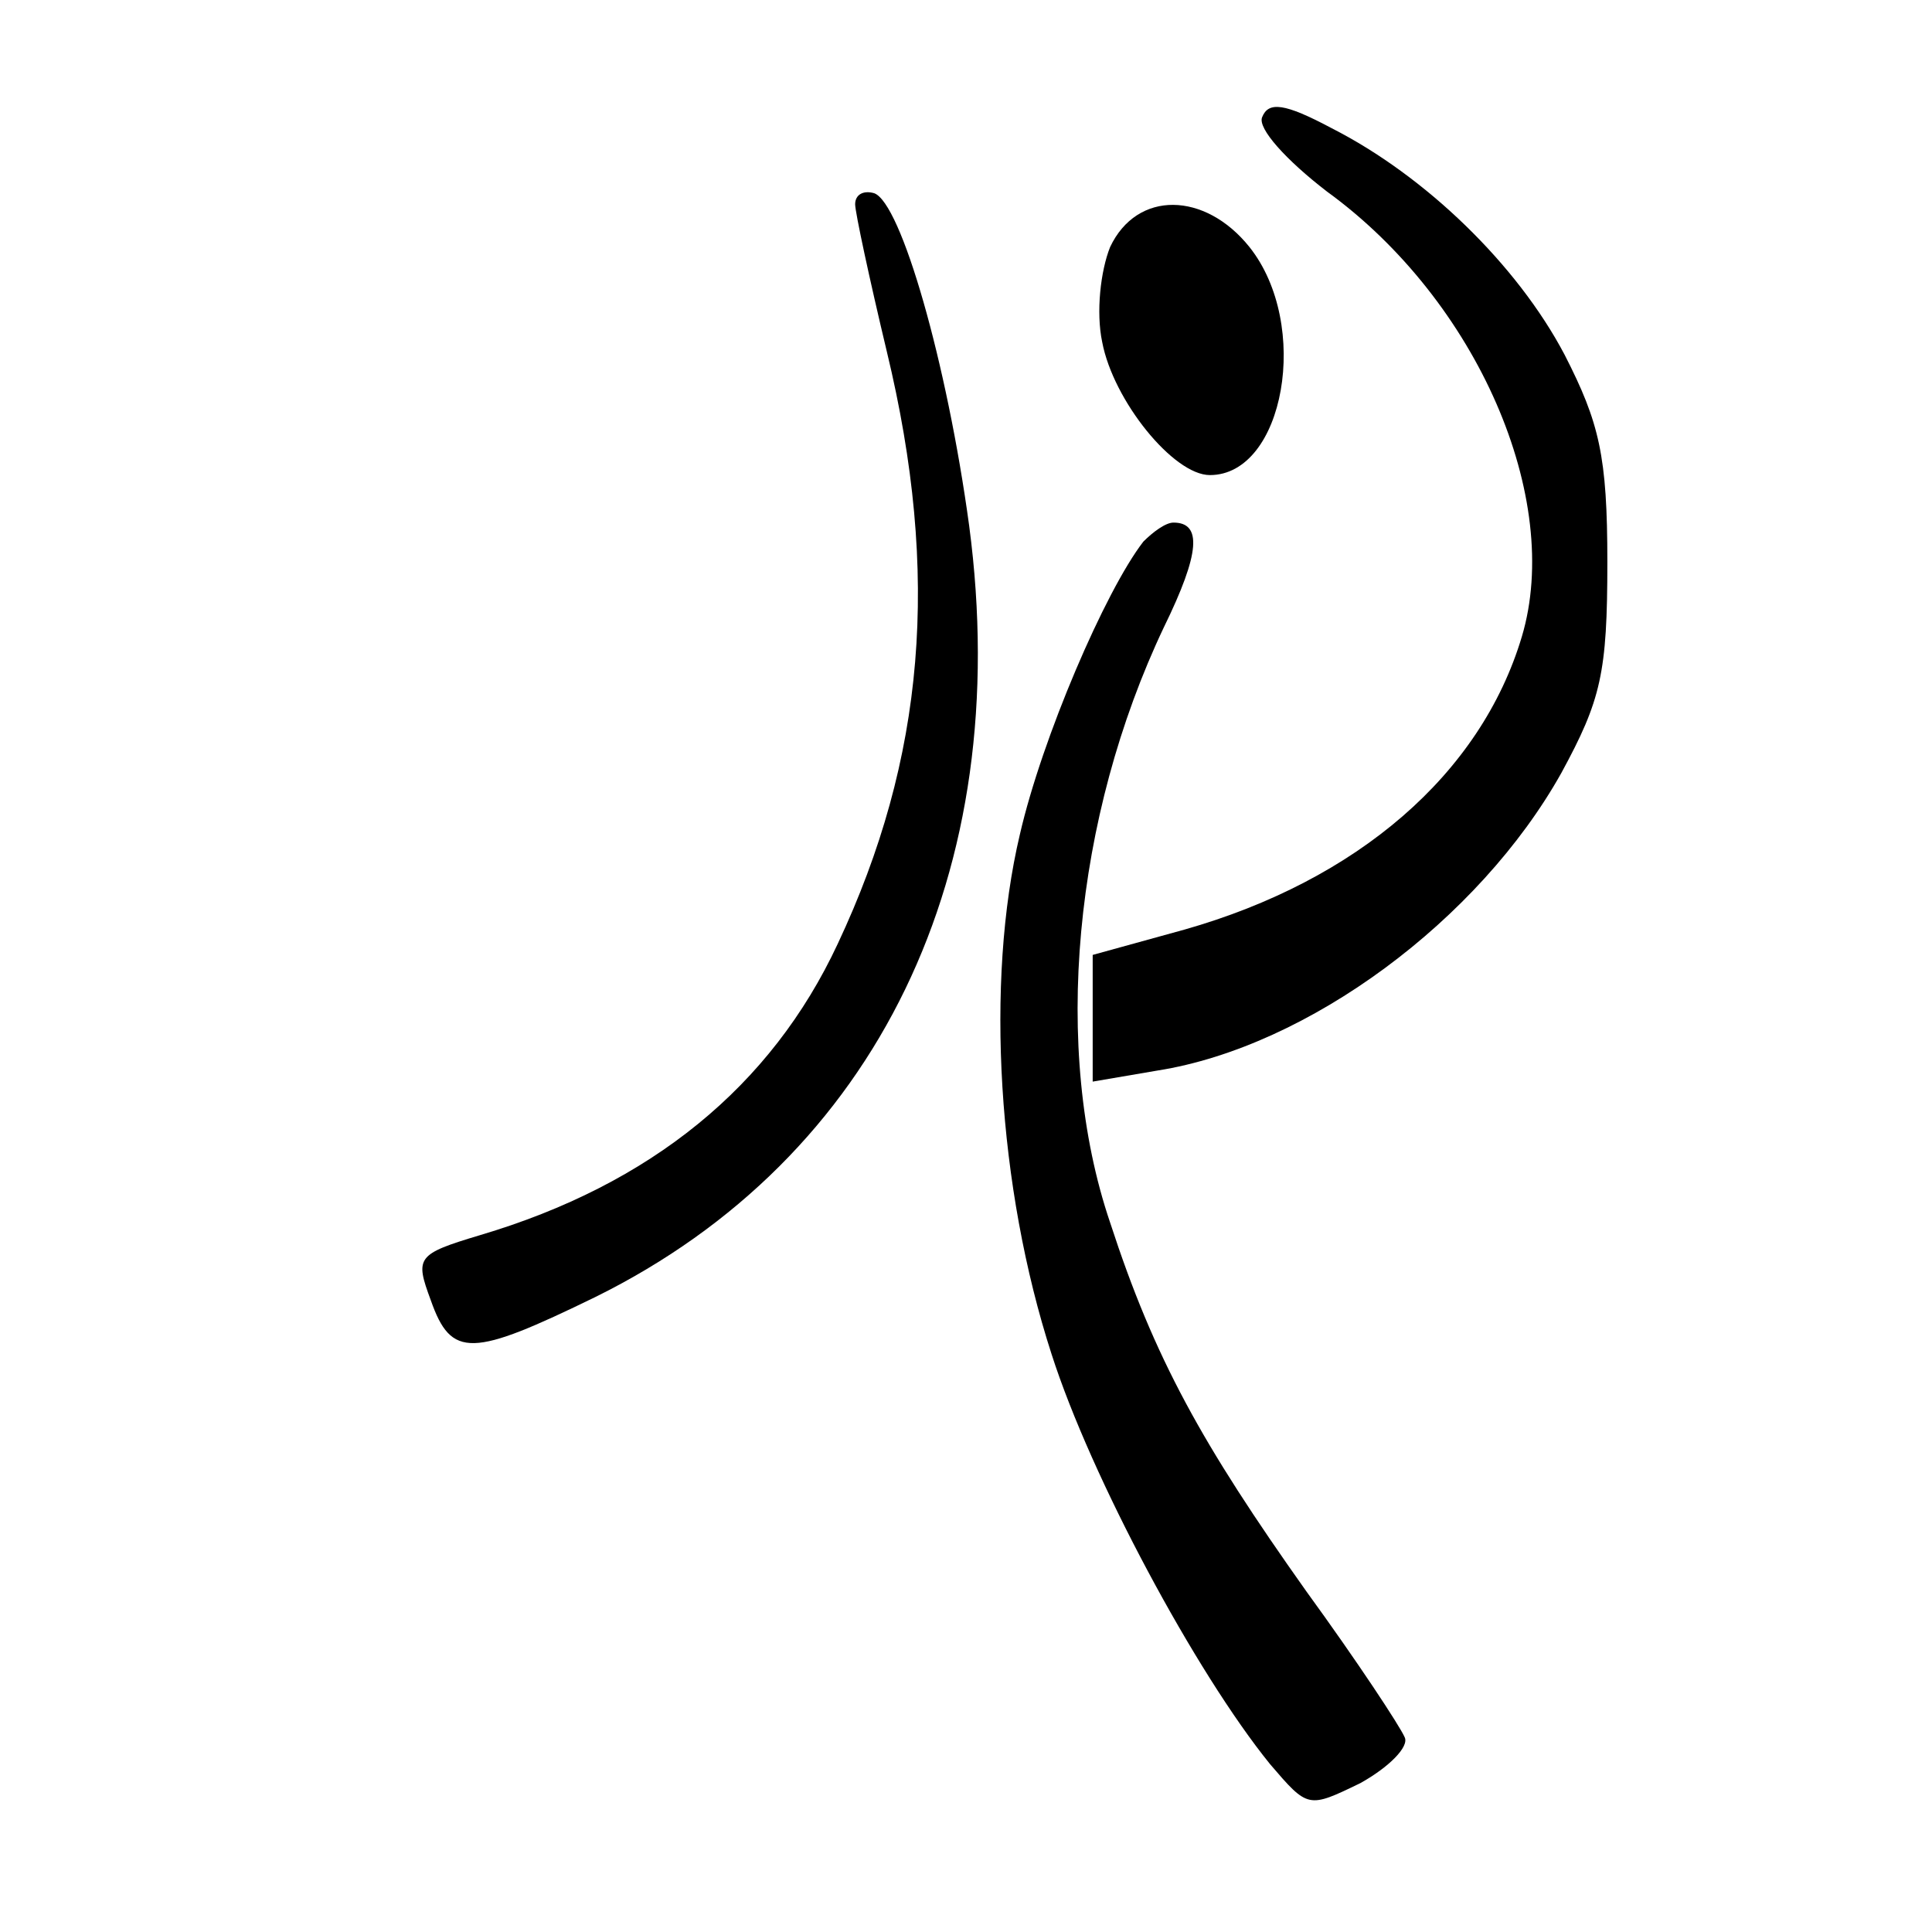 <?xml version="1.0" standalone="no"?>
<!DOCTYPE svg PUBLIC "-//W3C//DTD SVG 20010904//EN"
 "http://www.w3.org/TR/2001/REC-SVG-20010904/DTD/svg10.dtd">
<svg version="1.0" xmlns="http://www.w3.org/2000/svg"
 width="122pt" height="122pt" viewBox="0 0 122 122"
 preserveAspectRatio="xMidYMid meet">
<g transform="translate(0,122) scale(0.1,-0.1)"
fill="#000000" stroke="none">
<path d="M797 1146 c-3 -7 15 -27 41 -47 95 -69 149 -194 123 -281 -26 -87
-104 -154 -213 -185 l-58 -16 0 -40 0 -40 41 7 c95 15 203 95 255 188 25 46
29 63 29 133 0 67 -5 88 -27 131 -30 57 -88 113 -147 143 -30 16 -40 17 -44 7z"/>
<path d="M540 1091 c0 -5 9 -47 20 -93 34 -141 24 -257 -31 -374 -42 -90 -118
-152 -226 -184 -40 -12 -41 -14 -31 -41 13 -37 26 -36 104 2 178 88 265 268
236 487 -14 103 -43 204 -60 210 -7 2 -12 -1 -12 -7z"/>
<path d="M701 1064 c-6 -15 -9 -41 -5 -60 7 -37 45 -84 68 -84 47 0 64 95 25
144 -28 35 -71 36 -88 0z"/>
<path d="M722 878 c-24 -31 -64 -124 -78 -185 -22 -93 -14 -223 20 -328 25
-78 91 -201 138 -259 24 -28 24 -28 57 -12 18 10 31 23 28 29 -3 7 -30 48 -62
92 -66 93 -96 147 -124 233 -37 109 -23 256 34 376 23 47 24 66 6 66 -5 0 -13
-6 -19 -12z"/>
</g>
</svg>
